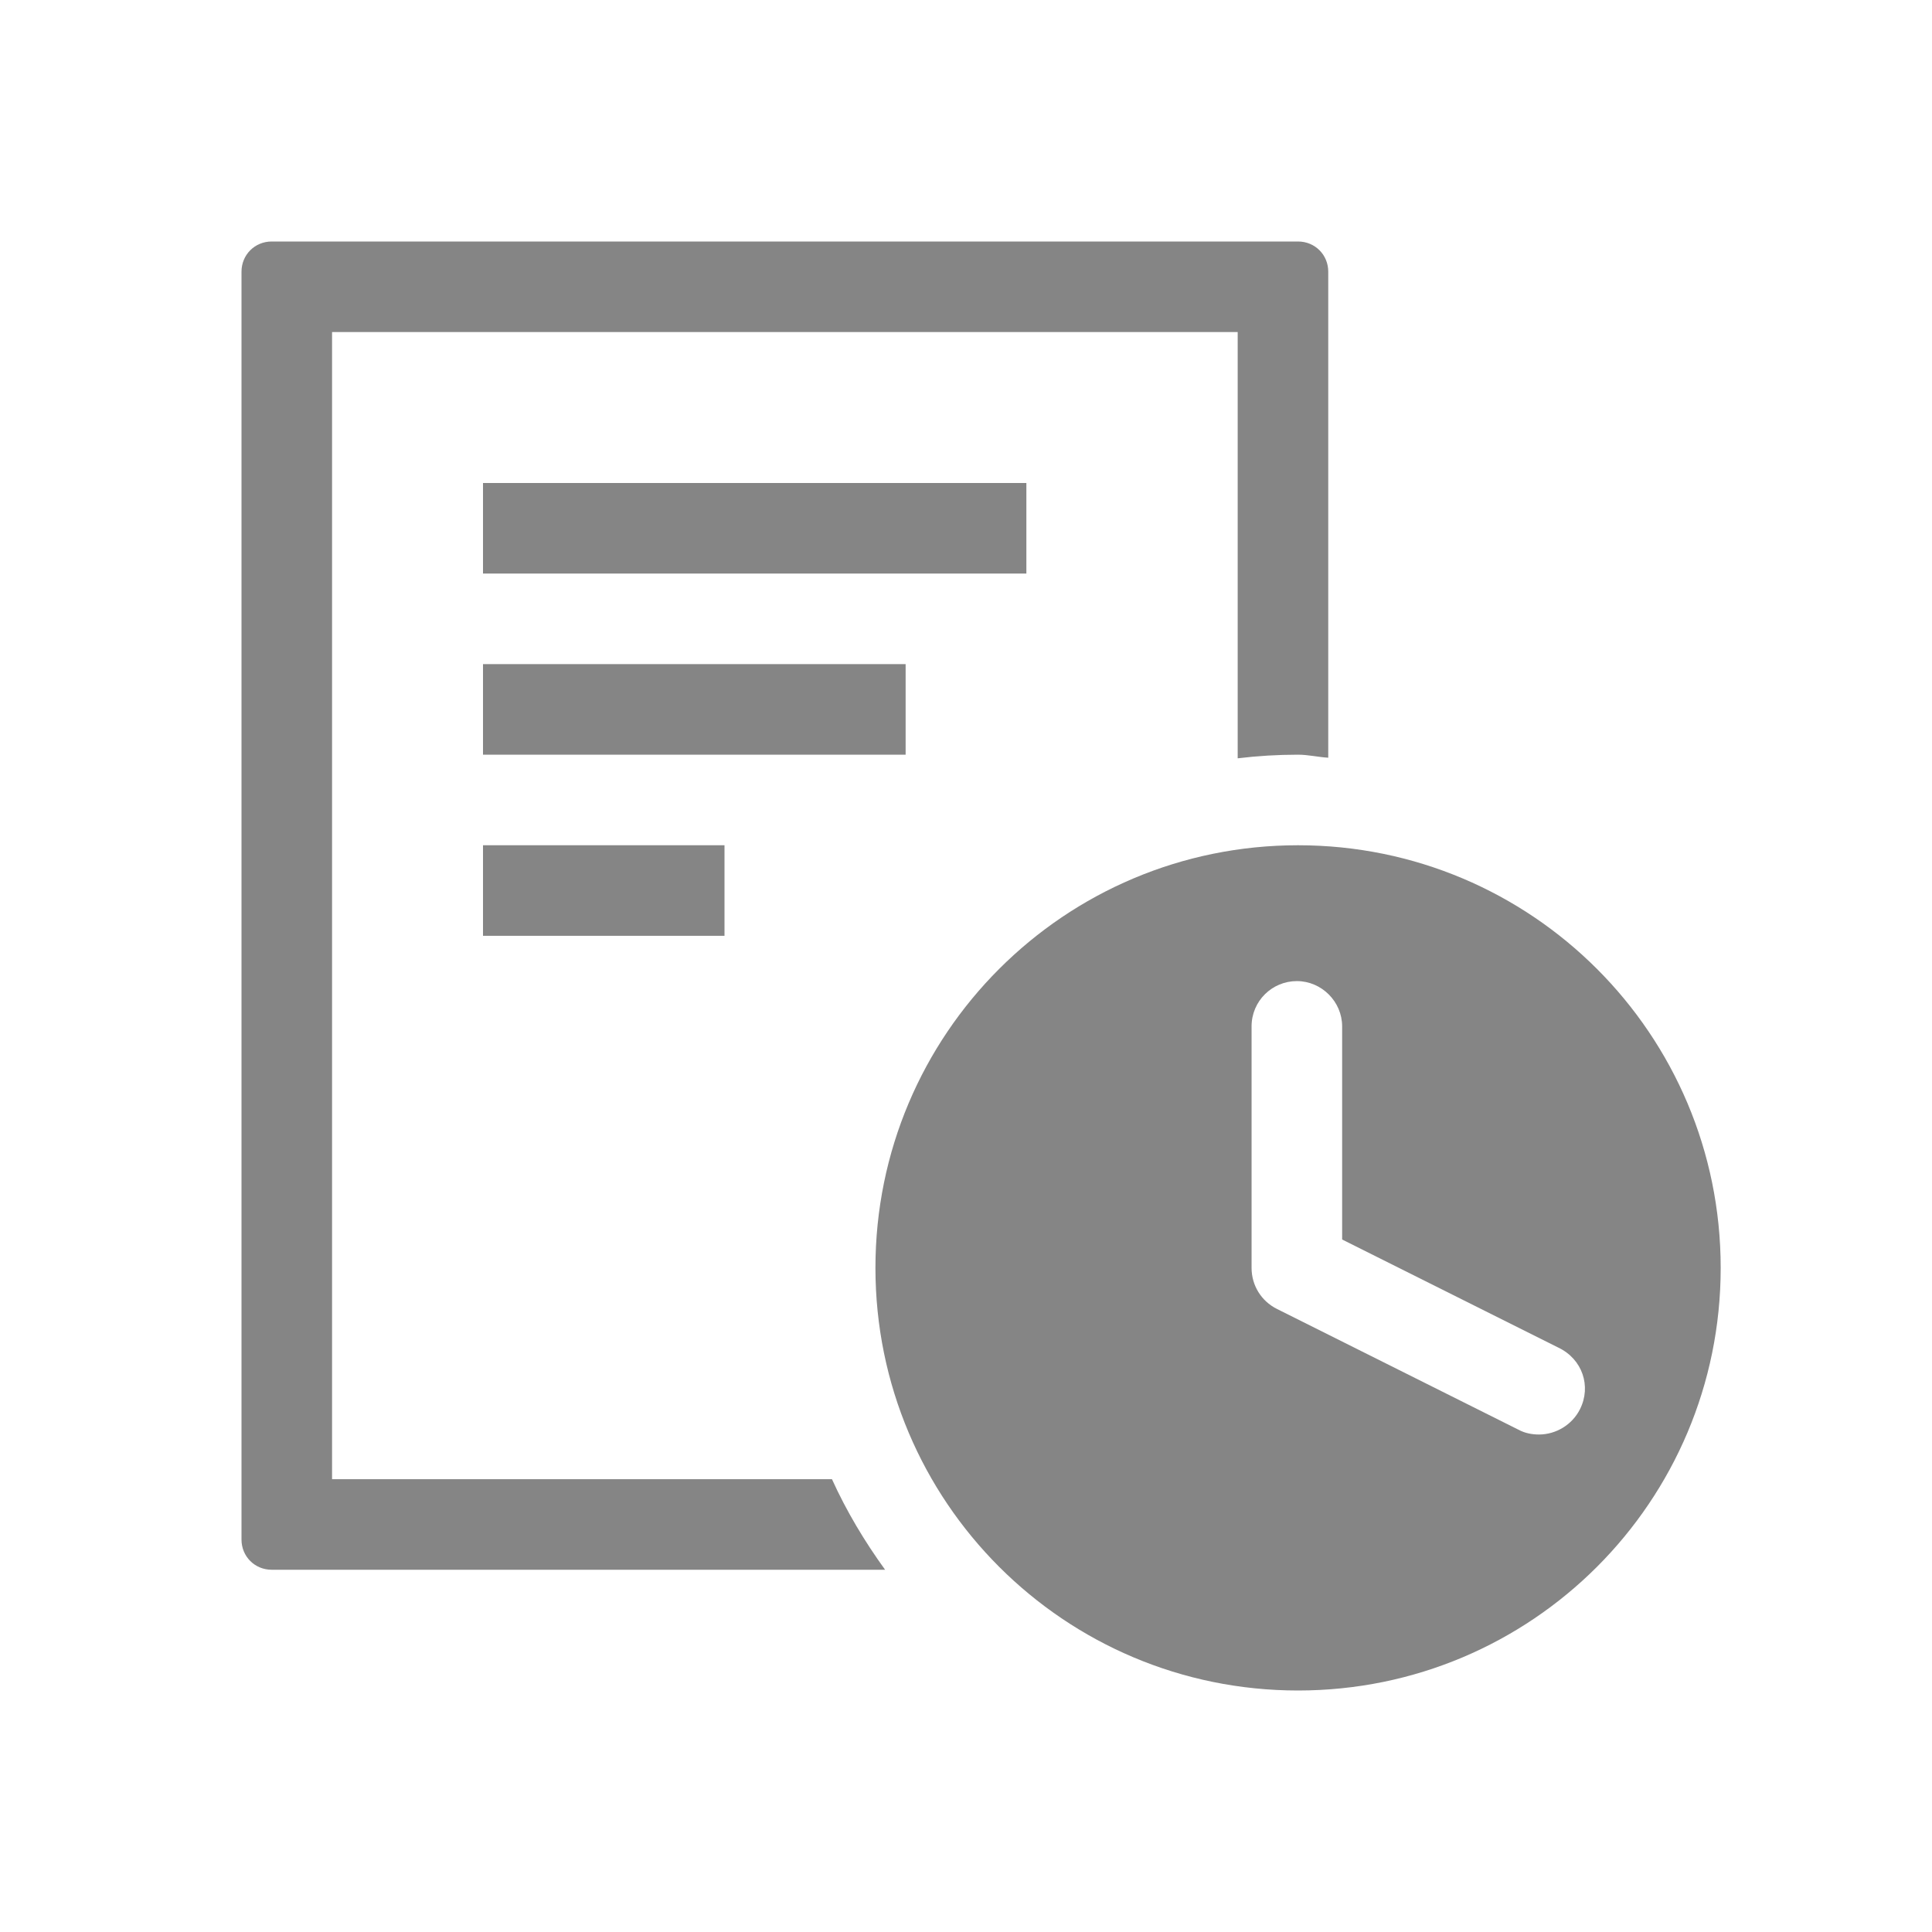 <?xml version="1.0" encoding="utf-8"?>
<!-- Generator: Adobe Illustrator 26.4.1, SVG Export Plug-In . SVG Version: 6.00 Build 0)  -->
<svg version="1.1" id="Layer_1" xmlns="http://www.w3.org/2000/svg" xmlns:xlink="http://www.w3.org/1999/xlink" x="0px" y="0px"
	 viewBox="0 0 320 320" style="enable-background:new 0 0 320 320;" xml:space="preserve">
<style type="text/css">
	.st0{clip-path:url(#SVGID_00000179608065646901123710000012476701272975534270_);fill:#858585;}
	.st1{fill:#858585;}
	.st2{clip-path:url(#SVGID_00000168080743848105289020000005572184841092394654_);fill:#858585;}
	.st3{fill:none;}
</style>
<g>
	<g>
		<defs>
			<rect id="SVGID_1_" x="40" y="40" width="245" height="240"/>
		</defs>
		<clipPath id="SVGID_00000022529212591085430190000004327919828921102976_">
			<use xlink:href="#SVGID_1_"  style="overflow:visible;"/>
		</clipPath>
		<path style="clip-path:url(#SVGID_00000022529212591085430190000004327919828921102976_);fill:#858585;" d="M220,125.5V45
			c0-2.8-2.2-5-5-5H45c-2.8,0-5,2.2-5,5v210c0,2.8,2.2,5,5,5h101.6c-3.4-4.7-6.4-9.7-8.8-15H55V55h150v70.6c3.3-0.4,6.6-0.6,10-0.6
			C216.7,125,218.3,125.4,220,125.5"/>
	</g>
</g>
<rect x="80" y="80" class="st1" width="90" height="15"/>
<rect x="80" y="110" class="st1" width="70" height="15"/>
<rect x="80" y="140" class="st1" width="40" height="15"/>
<g>
	<g>
		<defs>
			<rect id="SVGID_00000065795170870093727830000011149846193753214128_" x="40" y="40" width="245" height="240"/>
		</defs>
		<clipPath id="SVGID_00000071543797223809215590000000684833274987854254_">
			<use xlink:href="#SVGID_00000065795170870093727830000011149846193753214128_"  style="overflow:visible;"/>
		</clipPath>
		<path style="clip-path:url(#SVGID_00000071543797223809215590000000684833274987854254_);fill:#858585;" d="M261.7,233.4
			c-1.3,2.6-4,4.2-6.8,4.2c-1.1,0-2.3-0.2-3.4-0.8l-40-20c-2.6-1.3-4.2-3.9-4.2-6.8v-40c0-4.2,3.4-7.5,7.5-7.5s7.5,3.4,7.5,7.5v35.3
			l35.8,17.9C262.1,225.1,263.6,229.6,261.7,233.4 M285,210c0-38.7-31.3-70-70-70s-70,31.3-70,70s31.3,70,70,70S285,248.7,285,210"
			/>
	</g>
</g>
<rect class="st3" width="320" height="320"/>
</svg>
